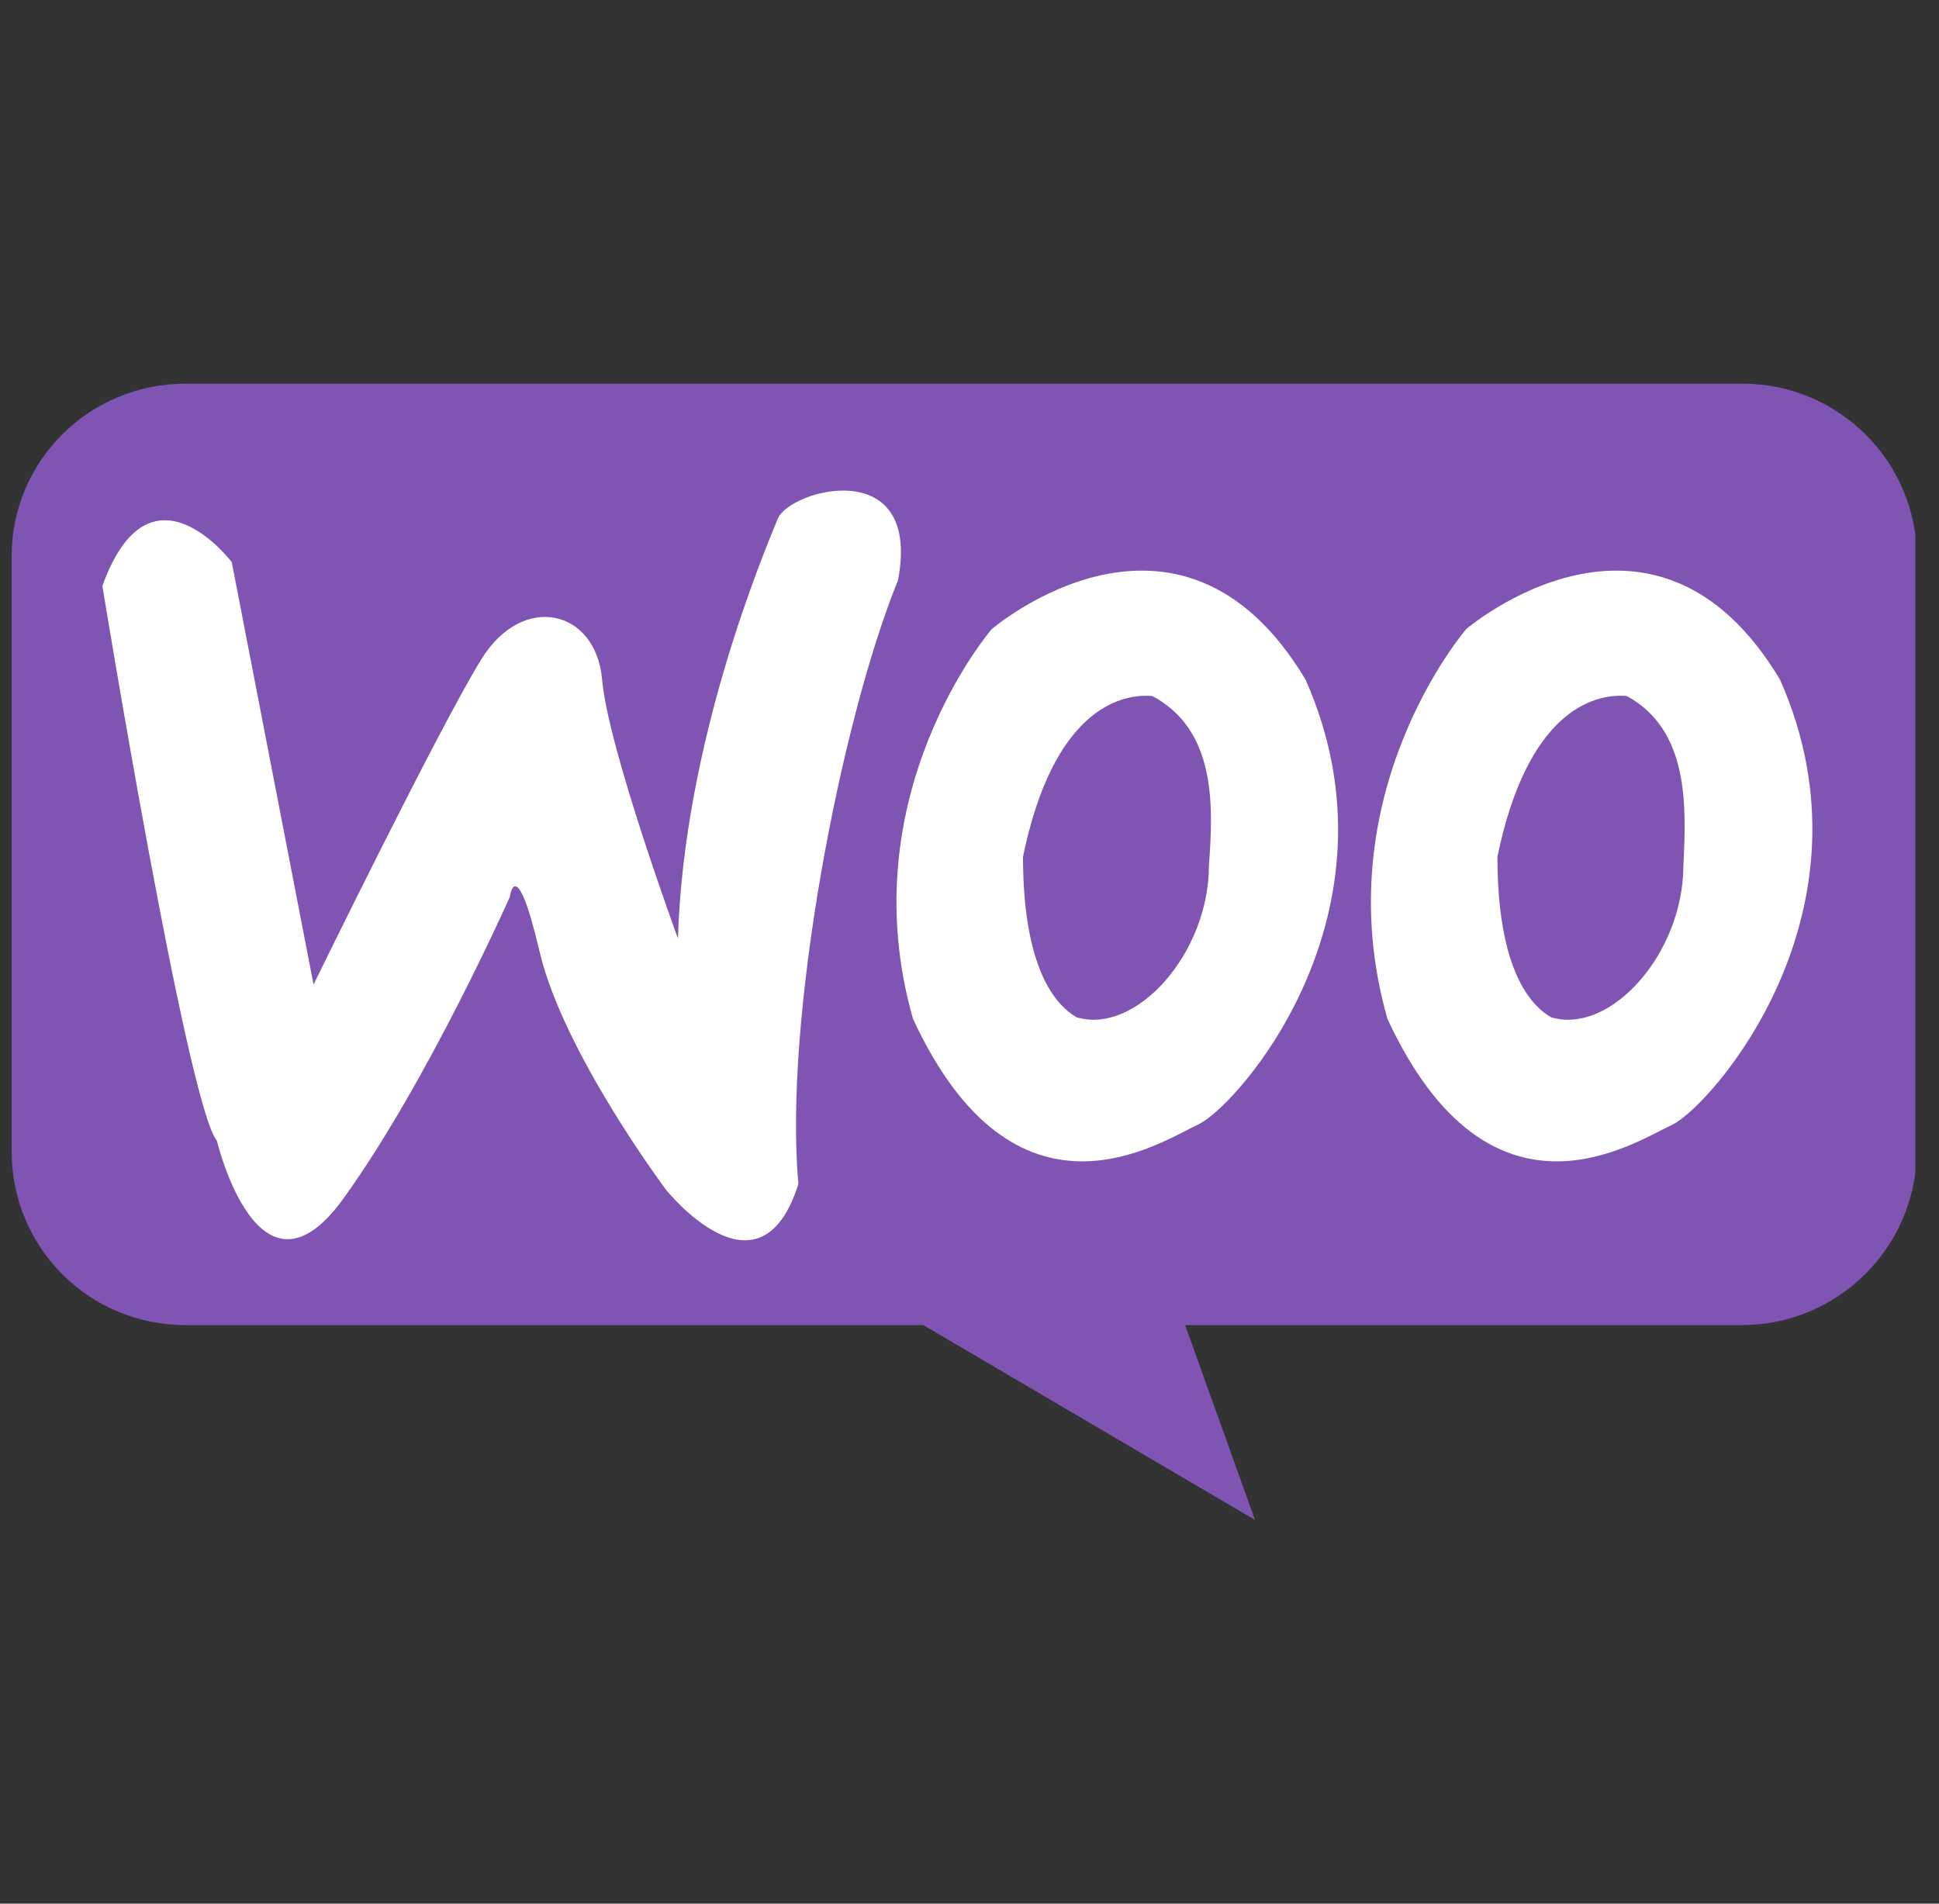 <svg width="55" height="54" viewBox="0 0 55 54" fill="none" xmlns="http://www.w3.org/2000/svg">
<rect x="0" y="0" width="55" height="54" fill="#333333" stroke="none"/>
<g clip-path="url(#clip0_1_3900)">
<path d="M49.394 37.589H5.266C2.524 37.589 0.33 35.395 0.33 32.653V15.778C0.33 13.078 2.524 10.884 5.266 10.884H49.436C52.136 10.884 54.372 13.078 54.372 15.82V32.695C54.33 35.395 52.136 37.589 49.394 37.589Z" fill="#7F54B3"/>
<path d="M6.152 32.358C6.152 32.358 7.333 37.336 9.738 34.003C12.143 30.67 14.463 25.439 14.463 25.439C14.463 25.439 14.632 24.131 15.307 27C15.982 29.869 18.893 33.75 18.893 33.75C18.893 33.75 21.55 37.083 22.647 33.581C22.225 28.941 23.829 20.503 25.474 16.453C26.149 12.867 22.394 13.88 22.057 14.723C21.719 15.567 19.399 20.967 19.23 26.62C19.23 26.62 17.247 21.22 17.079 19.28C16.91 17.297 14.843 16.791 13.661 18.689C12.48 20.588 8.894 27.928 8.894 27.928L6.574 15.947C6.574 15.947 4.254 12.867 2.904 16.622C2.904 16.622 5.308 31.345 6.152 32.358ZM37.033 19.28C33.447 13.289 28.132 17.845 28.132 17.845C28.132 17.845 24.082 22.528 25.896 28.898C28.807 35.184 32.899 32.4 33.996 31.894C35.135 31.345 39.944 25.861 37.033 19.28ZM34.291 24.553C34.291 27.042 32.224 29.363 30.536 28.856C29.608 28.308 29.018 26.831 29.018 24.3C29.861 20.208 31.718 19.66 32.688 19.744C34.502 20.714 34.418 22.866 34.291 24.553ZM50.491 19.28C46.905 13.289 41.59 17.845 41.59 17.845C41.59 17.845 37.539 22.528 39.354 28.898C42.264 35.184 46.357 32.4 47.454 31.894C48.55 31.345 53.402 25.861 50.491 19.28ZM47.749 24.553C47.749 27.042 45.682 29.363 43.994 28.856C43.066 28.308 42.475 26.831 42.475 24.3C43.319 20.208 45.175 19.66 46.146 19.744C47.918 20.714 47.833 22.866 47.749 24.553Z" fill="white"/>
<path d="M26.191 37.589L35.599 43.116L33.616 37.589L28.216 36.07L26.191 37.589Z" fill="#7F54B3"/>
</g>
<defs>
<clipPath id="clip0_1_3900">
<rect width="54" height="54" fill="white" transform="translate(0.33)"/>
</clipPath>
</defs>
</svg>
